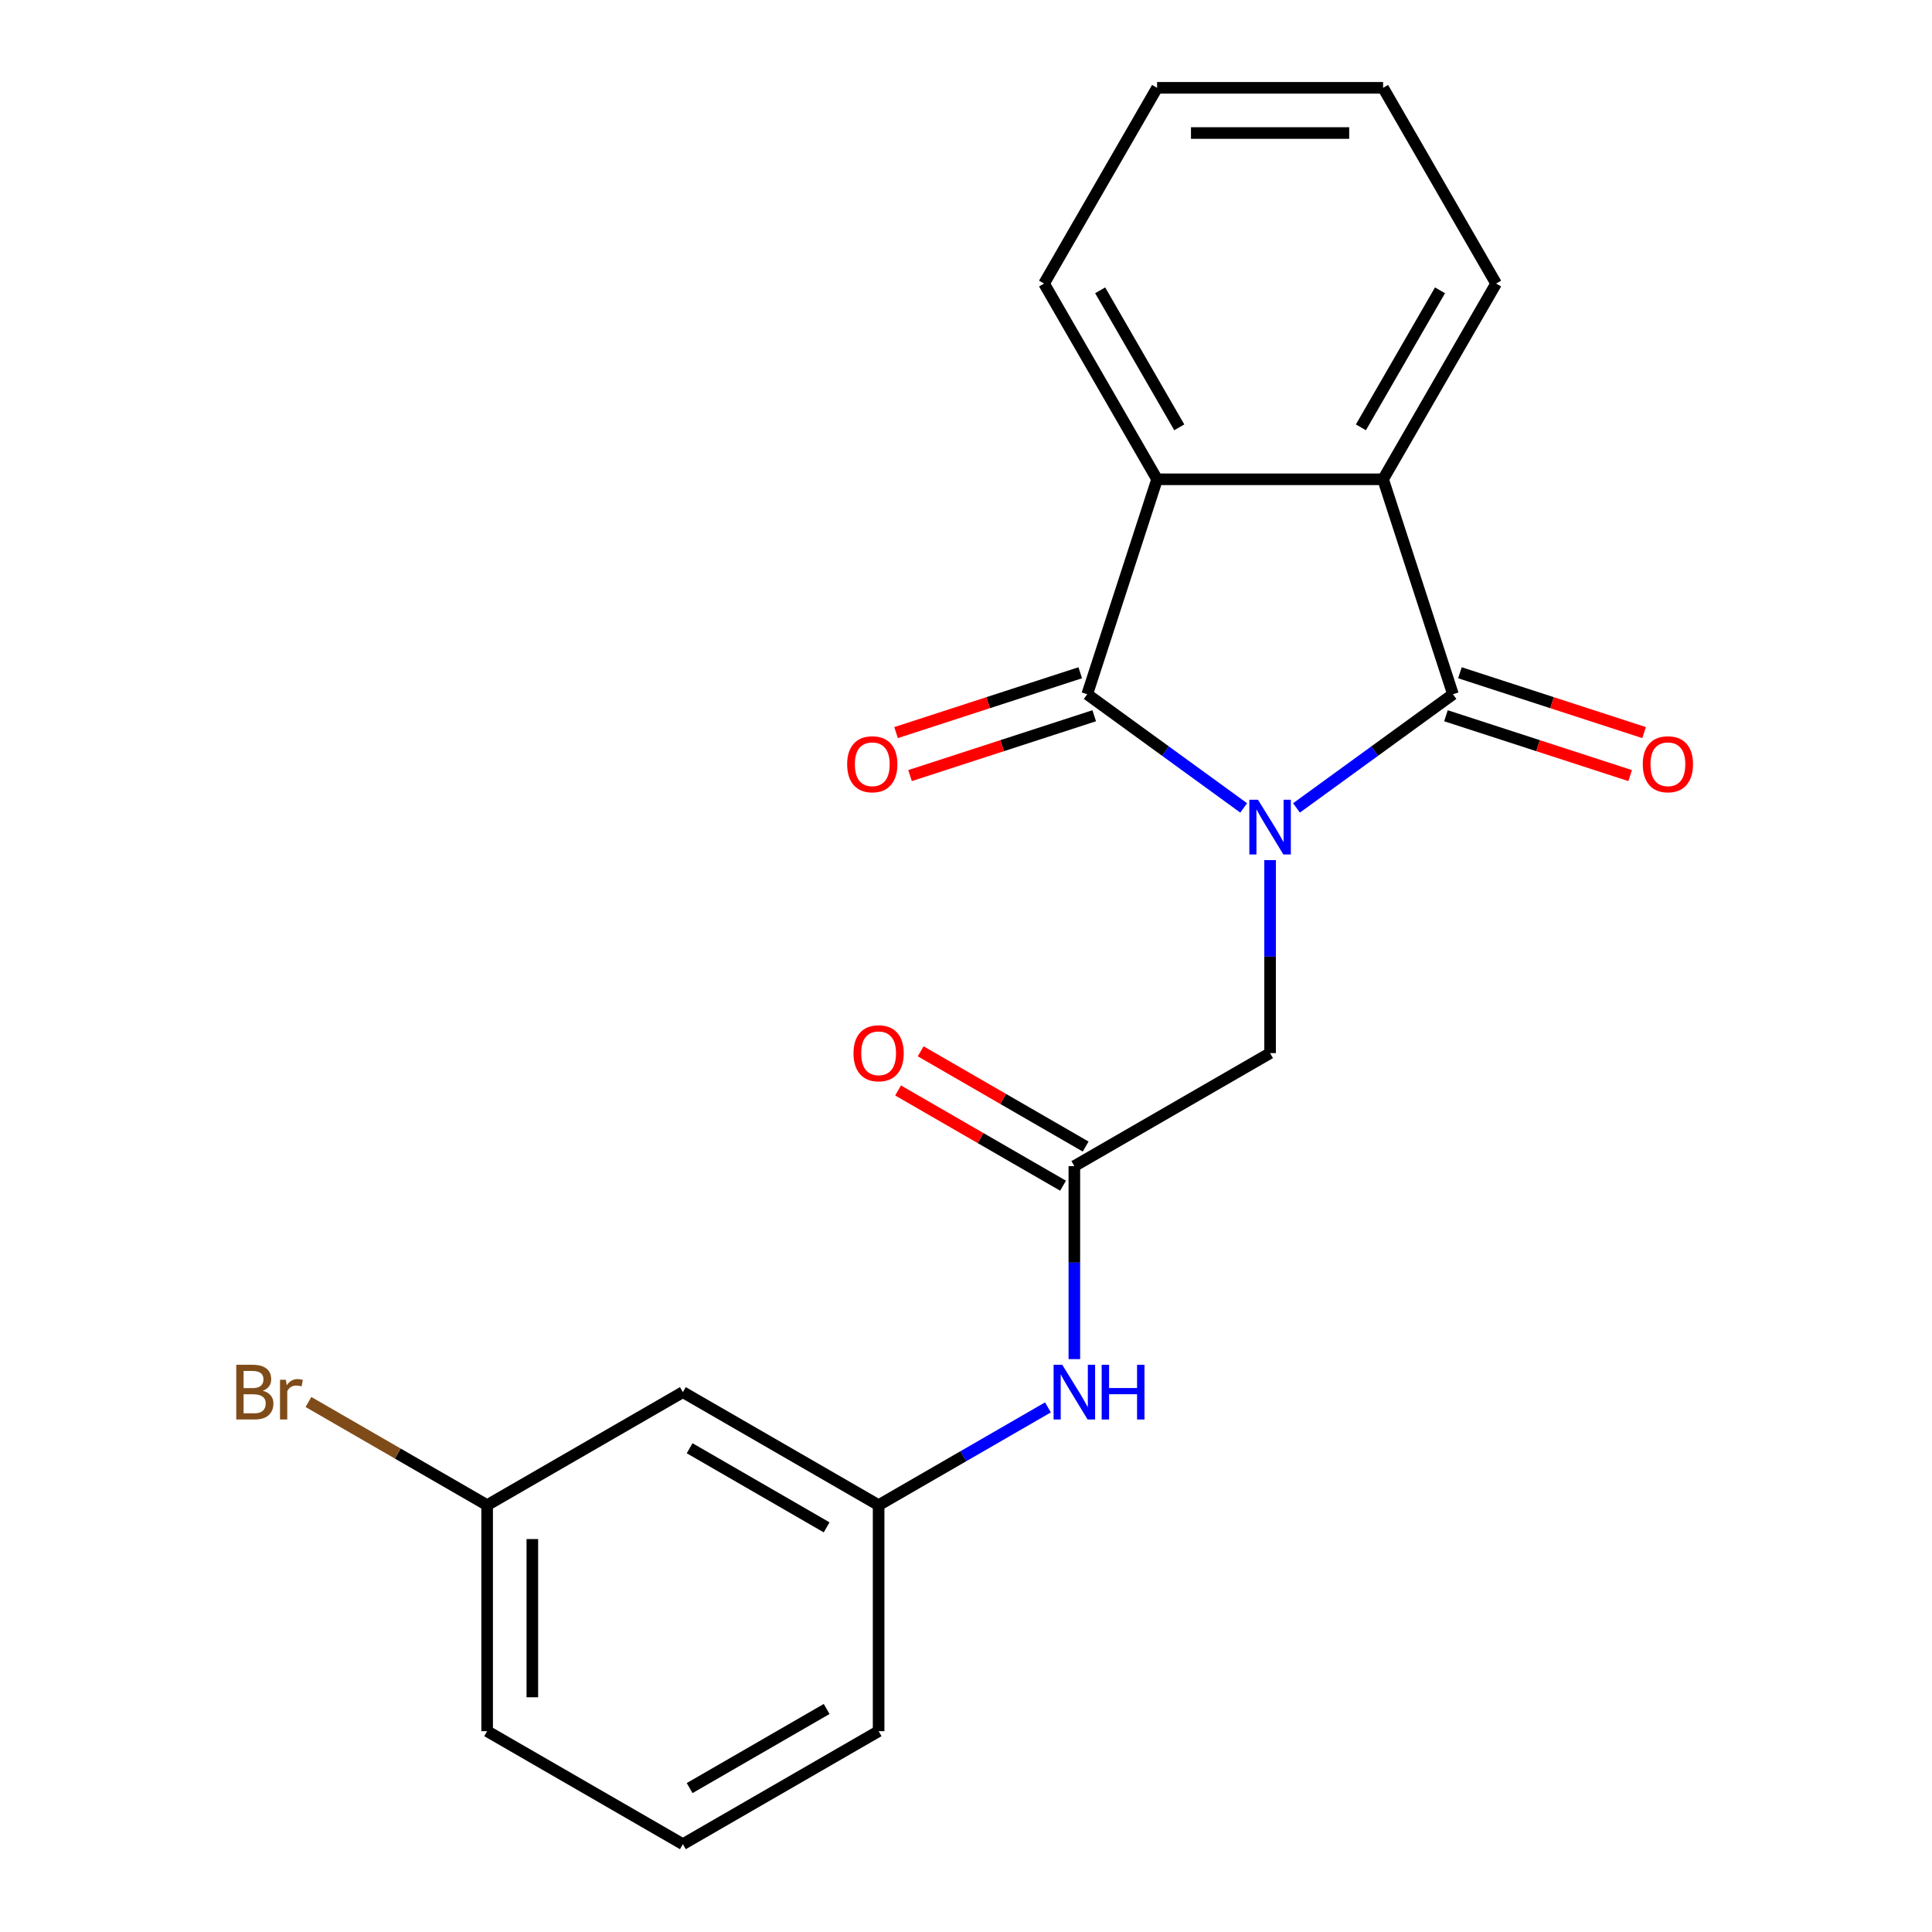<?xml version='1.0' encoding='iso-8859-1'?>
<svg version='1.1' baseProfile='full'
              xmlns='http://www.w3.org/2000/svg'
                      xmlns:rdkit='http://www.rdkit.org/xml'
                      xmlns:xlink='http://www.w3.org/1999/xlink'
                  xml:space='preserve'
width='1000px' height='1000px' viewBox='0 0 1000 1000'>
<!-- END OF HEADER -->
<rect style='opacity:1.0;fill:#FFFFFF;stroke:none' width='1000' height='1000' x='0' y='0'> </rect>
<path class='bond-0' d='M 643.73,418.177 L 603.24,388.76' style='fill:none;fill-rule:evenodd;stroke:#0000FF;stroke-width:6px;stroke-linecap:butt;stroke-linejoin:miter;stroke-opacity:1' />
<path class='bond-0' d='M 603.24,388.76 L 562.75,359.342' style='fill:none;fill-rule:evenodd;stroke:#000000;stroke-width:6px;stroke-linecap:butt;stroke-linejoin:miter;stroke-opacity:1' />
<path class='bond-1' d='M 671.059,418.177 L 711.549,388.76' style='fill:none;fill-rule:evenodd;stroke:#0000FF;stroke-width:6px;stroke-linecap:butt;stroke-linejoin:miter;stroke-opacity:1' />
<path class='bond-1' d='M 711.549,388.76 L 752.039,359.342' style='fill:none;fill-rule:evenodd;stroke:#000000;stroke-width:6px;stroke-linecap:butt;stroke-linejoin:miter;stroke-opacity:1' />
<path class='bond-4' d='M 657.395,445.19 L 657.395,495.141' style='fill:none;fill-rule:evenodd;stroke:#0000FF;stroke-width:6px;stroke-linecap:butt;stroke-linejoin:miter;stroke-opacity:1' />
<path class='bond-4' d='M 657.395,495.141 L 657.395,545.092' style='fill:none;fill-rule:evenodd;stroke:#000000;stroke-width:6px;stroke-linecap:butt;stroke-linejoin:miter;stroke-opacity:1' />
<path class='bond-2' d='M 562.75,359.342 L 598.901,248.081' style='fill:none;fill-rule:evenodd;stroke:#000000;stroke-width:6px;stroke-linecap:butt;stroke-linejoin:miter;stroke-opacity:1' />
<path class='bond-8' d='M 559.135,348.216 L 511.467,363.705' style='fill:none;fill-rule:evenodd;stroke:#000000;stroke-width:6px;stroke-linecap:butt;stroke-linejoin:miter;stroke-opacity:1' />
<path class='bond-8' d='M 511.467,363.705 L 463.799,379.193' style='fill:none;fill-rule:evenodd;stroke:#FF0000;stroke-width:6px;stroke-linecap:butt;stroke-linejoin:miter;stroke-opacity:1' />
<path class='bond-8' d='M 566.366,370.468 L 518.697,385.957' style='fill:none;fill-rule:evenodd;stroke:#000000;stroke-width:6px;stroke-linecap:butt;stroke-linejoin:miter;stroke-opacity:1' />
<path class='bond-8' d='M 518.697,385.957 L 471.029,401.445' style='fill:none;fill-rule:evenodd;stroke:#FF0000;stroke-width:6px;stroke-linecap:butt;stroke-linejoin:miter;stroke-opacity:1' />
<path class='bond-3' d='M 752.039,359.342 L 715.888,248.081' style='fill:none;fill-rule:evenodd;stroke:#000000;stroke-width:6px;stroke-linecap:butt;stroke-linejoin:miter;stroke-opacity:1' />
<path class='bond-7' d='M 748.424,370.468 L 796.092,385.957' style='fill:none;fill-rule:evenodd;stroke:#000000;stroke-width:6px;stroke-linecap:butt;stroke-linejoin:miter;stroke-opacity:1' />
<path class='bond-7' d='M 796.092,385.957 L 843.76,401.445' style='fill:none;fill-rule:evenodd;stroke:#FF0000;stroke-width:6px;stroke-linecap:butt;stroke-linejoin:miter;stroke-opacity:1' />
<path class='bond-7' d='M 755.654,348.216 L 803.322,363.705' style='fill:none;fill-rule:evenodd;stroke:#000000;stroke-width:6px;stroke-linecap:butt;stroke-linejoin:miter;stroke-opacity:1' />
<path class='bond-7' d='M 803.322,363.705 L 850.99,379.193' style='fill:none;fill-rule:evenodd;stroke:#FF0000;stroke-width:6px;stroke-linecap:butt;stroke-linejoin:miter;stroke-opacity:1' />
<path class='bond-15' d='M 598.901,248.081 L 540.408,146.768' style='fill:none;fill-rule:evenodd;stroke:#000000;stroke-width:6px;stroke-linecap:butt;stroke-linejoin:miter;stroke-opacity:1' />
<path class='bond-15' d='M 610.39,221.186 L 569.445,150.266' style='fill:none;fill-rule:evenodd;stroke:#000000;stroke-width:6px;stroke-linecap:butt;stroke-linejoin:miter;stroke-opacity:1' />
<path class='bond-21' d='M 598.901,248.081 L 715.888,248.081' style='fill:none;fill-rule:evenodd;stroke:#000000;stroke-width:6px;stroke-linecap:butt;stroke-linejoin:miter;stroke-opacity:1' />
<path class='bond-14' d='M 715.888,248.081 L 774.381,146.768' style='fill:none;fill-rule:evenodd;stroke:#000000;stroke-width:6px;stroke-linecap:butt;stroke-linejoin:miter;stroke-opacity:1' />
<path class='bond-14' d='M 704.399,221.186 L 745.345,150.266' style='fill:none;fill-rule:evenodd;stroke:#000000;stroke-width:6px;stroke-linecap:butt;stroke-linejoin:miter;stroke-opacity:1' />
<path class='bond-5' d='M 657.395,545.092 L 556.081,603.585' style='fill:none;fill-rule:evenodd;stroke:#000000;stroke-width:6px;stroke-linecap:butt;stroke-linejoin:miter;stroke-opacity:1' />
<path class='bond-6' d='M 556.081,603.585 L 556.081,653.536' style='fill:none;fill-rule:evenodd;stroke:#000000;stroke-width:6px;stroke-linecap:butt;stroke-linejoin:miter;stroke-opacity:1' />
<path class='bond-6' d='M 556.081,653.536 L 556.081,703.487' style='fill:none;fill-rule:evenodd;stroke:#0000FF;stroke-width:6px;stroke-linecap:butt;stroke-linejoin:miter;stroke-opacity:1' />
<path class='bond-10' d='M 561.931,593.454 L 519.236,568.804' style='fill:none;fill-rule:evenodd;stroke:#000000;stroke-width:6px;stroke-linecap:butt;stroke-linejoin:miter;stroke-opacity:1' />
<path class='bond-10' d='M 519.236,568.804 L 476.542,544.155' style='fill:none;fill-rule:evenodd;stroke:#FF0000;stroke-width:6px;stroke-linecap:butt;stroke-linejoin:miter;stroke-opacity:1' />
<path class='bond-10' d='M 550.232,613.717 L 507.537,589.067' style='fill:none;fill-rule:evenodd;stroke:#000000;stroke-width:6px;stroke-linecap:butt;stroke-linejoin:miter;stroke-opacity:1' />
<path class='bond-10' d='M 507.537,589.067 L 464.843,564.418' style='fill:none;fill-rule:evenodd;stroke:#FF0000;stroke-width:6px;stroke-linecap:butt;stroke-linejoin:miter;stroke-opacity:1' />
<path class='bond-9' d='M 542.417,728.461 L 498.592,753.763' style='fill:none;fill-rule:evenodd;stroke:#0000FF;stroke-width:6px;stroke-linecap:butt;stroke-linejoin:miter;stroke-opacity:1' />
<path class='bond-9' d='M 498.592,753.763 L 454.768,779.065' style='fill:none;fill-rule:evenodd;stroke:#000000;stroke-width:6px;stroke-linecap:butt;stroke-linejoin:miter;stroke-opacity:1' />
<path class='bond-11' d='M 454.768,779.065 L 353.454,720.572' style='fill:none;fill-rule:evenodd;stroke:#000000;stroke-width:6px;stroke-linecap:butt;stroke-linejoin:miter;stroke-opacity:1' />
<path class='bond-11' d='M 427.872,790.554 L 356.953,749.609' style='fill:none;fill-rule:evenodd;stroke:#000000;stroke-width:6px;stroke-linecap:butt;stroke-linejoin:miter;stroke-opacity:1' />
<path class='bond-17' d='M 454.768,779.065 L 454.768,896.052' style='fill:none;fill-rule:evenodd;stroke:#000000;stroke-width:6px;stroke-linecap:butt;stroke-linejoin:miter;stroke-opacity:1' />
<path class='bond-12' d='M 353.454,720.572 L 252.141,779.065' style='fill:none;fill-rule:evenodd;stroke:#000000;stroke-width:6px;stroke-linecap:butt;stroke-linejoin:miter;stroke-opacity:1' />
<path class='bond-13' d='M 252.141,779.065 L 205.897,752.366' style='fill:none;fill-rule:evenodd;stroke:#000000;stroke-width:6px;stroke-linecap:butt;stroke-linejoin:miter;stroke-opacity:1' />
<path class='bond-13' d='M 205.897,752.366 L 159.652,725.667' style='fill:none;fill-rule:evenodd;stroke:#7F4C19;stroke-width:6px;stroke-linecap:butt;stroke-linejoin:miter;stroke-opacity:1' />
<path class='bond-23' d='M 252.141,779.065 L 252.141,896.052' style='fill:none;fill-rule:evenodd;stroke:#000000;stroke-width:6px;stroke-linecap:butt;stroke-linejoin:miter;stroke-opacity:1' />
<path class='bond-23' d='M 275.538,796.613 L 275.538,878.504' style='fill:none;fill-rule:evenodd;stroke:#000000;stroke-width:6px;stroke-linecap:butt;stroke-linejoin:miter;stroke-opacity:1' />
<path class='bond-20' d='M 774.381,146.768 L 715.888,45.455' style='fill:none;fill-rule:evenodd;stroke:#000000;stroke-width:6px;stroke-linecap:butt;stroke-linejoin:miter;stroke-opacity:1' />
<path class='bond-19' d='M 540.408,146.768 L 598.901,45.455' style='fill:none;fill-rule:evenodd;stroke:#000000;stroke-width:6px;stroke-linecap:butt;stroke-linejoin:miter;stroke-opacity:1' />
<path class='bond-16' d='M 353.454,954.545 L 454.768,896.052' style='fill:none;fill-rule:evenodd;stroke:#000000;stroke-width:6px;stroke-linecap:butt;stroke-linejoin:miter;stroke-opacity:1' />
<path class='bond-16' d='M 356.953,925.509 L 427.872,884.563' style='fill:none;fill-rule:evenodd;stroke:#000000;stroke-width:6px;stroke-linecap:butt;stroke-linejoin:miter;stroke-opacity:1' />
<path class='bond-18' d='M 353.454,954.545 L 252.141,896.052' style='fill:none;fill-rule:evenodd;stroke:#000000;stroke-width:6px;stroke-linecap:butt;stroke-linejoin:miter;stroke-opacity:1' />
<path class='bond-22' d='M 598.901,45.455 L 715.888,45.455' style='fill:none;fill-rule:evenodd;stroke:#000000;stroke-width:6px;stroke-linecap:butt;stroke-linejoin:miter;stroke-opacity:1' />
<path class='bond-22' d='M 616.449,68.852 L 698.34,68.852' style='fill:none;fill-rule:evenodd;stroke:#000000;stroke-width:6px;stroke-linecap:butt;stroke-linejoin:miter;stroke-opacity:1' />
<path  class='atom-0' d='M 651.135 413.945
L 660.415 428.945
Q 661.335 430.425, 662.815 433.105
Q 664.295 435.785, 664.375 435.945
L 664.375 413.945
L 668.135 413.945
L 668.135 442.265
L 664.255 442.265
L 654.295 425.865
Q 653.135 423.945, 651.895 421.745
Q 650.695 419.545, 650.335 418.865
L 650.335 442.265
L 646.655 442.265
L 646.655 413.945
L 651.135 413.945
' fill='#0000FF'/>
<path  class='atom-7' d='M 549.821 706.412
L 559.101 721.412
Q 560.021 722.892, 561.501 725.572
Q 562.981 728.252, 563.061 728.412
L 563.061 706.412
L 566.821 706.412
L 566.821 734.732
L 562.941 734.732
L 552.981 718.332
Q 551.821 716.412, 550.581 714.212
Q 549.381 712.012, 549.021 711.332
L 549.021 734.732
L 545.341 734.732
L 545.341 706.412
L 549.821 706.412
' fill='#0000FF'/>
<path  class='atom-7' d='M 570.221 706.412
L 574.061 706.412
L 574.061 718.452
L 588.541 718.452
L 588.541 706.412
L 592.381 706.412
L 592.381 734.732
L 588.541 734.732
L 588.541 721.652
L 574.061 721.652
L 574.061 734.732
L 570.221 734.732
L 570.221 706.412
' fill='#0000FF'/>
<path  class='atom-8' d='M 850.3 395.573
Q 850.3 388.773, 853.66 384.973
Q 857.02 381.173, 863.3 381.173
Q 869.58 381.173, 872.94 384.973
Q 876.3 388.773, 876.3 395.573
Q 876.3 402.453, 872.9 406.373
Q 869.5 410.253, 863.3 410.253
Q 857.06 410.253, 853.66 406.373
Q 850.3 402.493, 850.3 395.573
M 863.3 407.053
Q 867.62 407.053, 869.94 404.173
Q 872.3 401.253, 872.3 395.573
Q 872.3 390.013, 869.94 387.213
Q 867.62 384.373, 863.3 384.373
Q 858.98 384.373, 856.62 387.173
Q 854.3 389.973, 854.3 395.573
Q 854.3 401.293, 856.62 404.173
Q 858.98 407.053, 863.3 407.053
' fill='#FF0000'/>
<path  class='atom-9' d='M 438.489 395.573
Q 438.489 388.773, 441.849 384.973
Q 445.209 381.173, 451.489 381.173
Q 457.769 381.173, 461.129 384.973
Q 464.489 388.773, 464.489 395.573
Q 464.489 402.453, 461.089 406.373
Q 457.689 410.253, 451.489 410.253
Q 445.249 410.253, 441.849 406.373
Q 438.489 402.493, 438.489 395.573
M 451.489 407.053
Q 455.809 407.053, 458.129 404.173
Q 460.489 401.253, 460.489 395.573
Q 460.489 390.013, 458.129 387.213
Q 455.809 384.373, 451.489 384.373
Q 447.169 384.373, 444.809 387.173
Q 442.489 389.973, 442.489 395.573
Q 442.489 401.293, 444.809 404.173
Q 447.169 407.053, 451.489 407.053
' fill='#FF0000'/>
<path  class='atom-11' d='M 441.768 545.172
Q 441.768 538.372, 445.128 534.572
Q 448.488 530.772, 454.768 530.772
Q 461.048 530.772, 464.408 534.572
Q 467.768 538.372, 467.768 545.172
Q 467.768 552.052, 464.368 555.972
Q 460.968 559.852, 454.768 559.852
Q 448.528 559.852, 445.128 555.972
Q 441.768 552.092, 441.768 545.172
M 454.768 556.652
Q 459.088 556.652, 461.408 553.772
Q 463.768 550.852, 463.768 545.172
Q 463.768 539.612, 461.408 536.812
Q 459.088 533.972, 454.768 533.972
Q 450.448 533.972, 448.088 536.772
Q 445.768 539.572, 445.768 545.172
Q 445.768 550.892, 448.088 553.772
Q 450.448 556.652, 454.768 556.652
' fill='#FF0000'/>
<path  class='atom-14' d='M 136.047 719.852
Q 138.767 720.612, 140.127 722.292
Q 141.527 723.932, 141.527 726.372
Q 141.527 730.292, 139.007 732.532
Q 136.527 734.732, 131.807 734.732
L 122.287 734.732
L 122.287 706.412
L 130.647 706.412
Q 135.487 706.412, 137.927 708.372
Q 140.367 710.332, 140.367 713.932
Q 140.367 718.212, 136.047 719.852
M 126.087 709.612
L 126.087 718.492
L 130.647 718.492
Q 133.447 718.492, 134.887 717.372
Q 136.367 716.212, 136.367 713.932
Q 136.367 709.612, 130.647 709.612
L 126.087 709.612
M 131.807 731.532
Q 134.567 731.532, 136.047 730.212
Q 137.527 728.892, 137.527 726.372
Q 137.527 724.052, 135.887 722.892
Q 134.287 721.692, 131.207 721.692
L 126.087 721.692
L 126.087 731.532
L 131.807 731.532
' fill='#7F4C19'/>
<path  class='atom-14' d='M 147.967 714.172
L 148.407 717.012
Q 150.567 713.812, 154.087 713.812
Q 155.207 713.812, 156.727 714.212
L 156.127 717.572
Q 154.407 717.172, 153.447 717.172
Q 151.767 717.172, 150.647 717.852
Q 149.567 718.492, 148.687 720.052
L 148.687 734.732
L 144.927 734.732
L 144.927 714.172
L 147.967 714.172
' fill='#7F4C19'/>
</svg>
